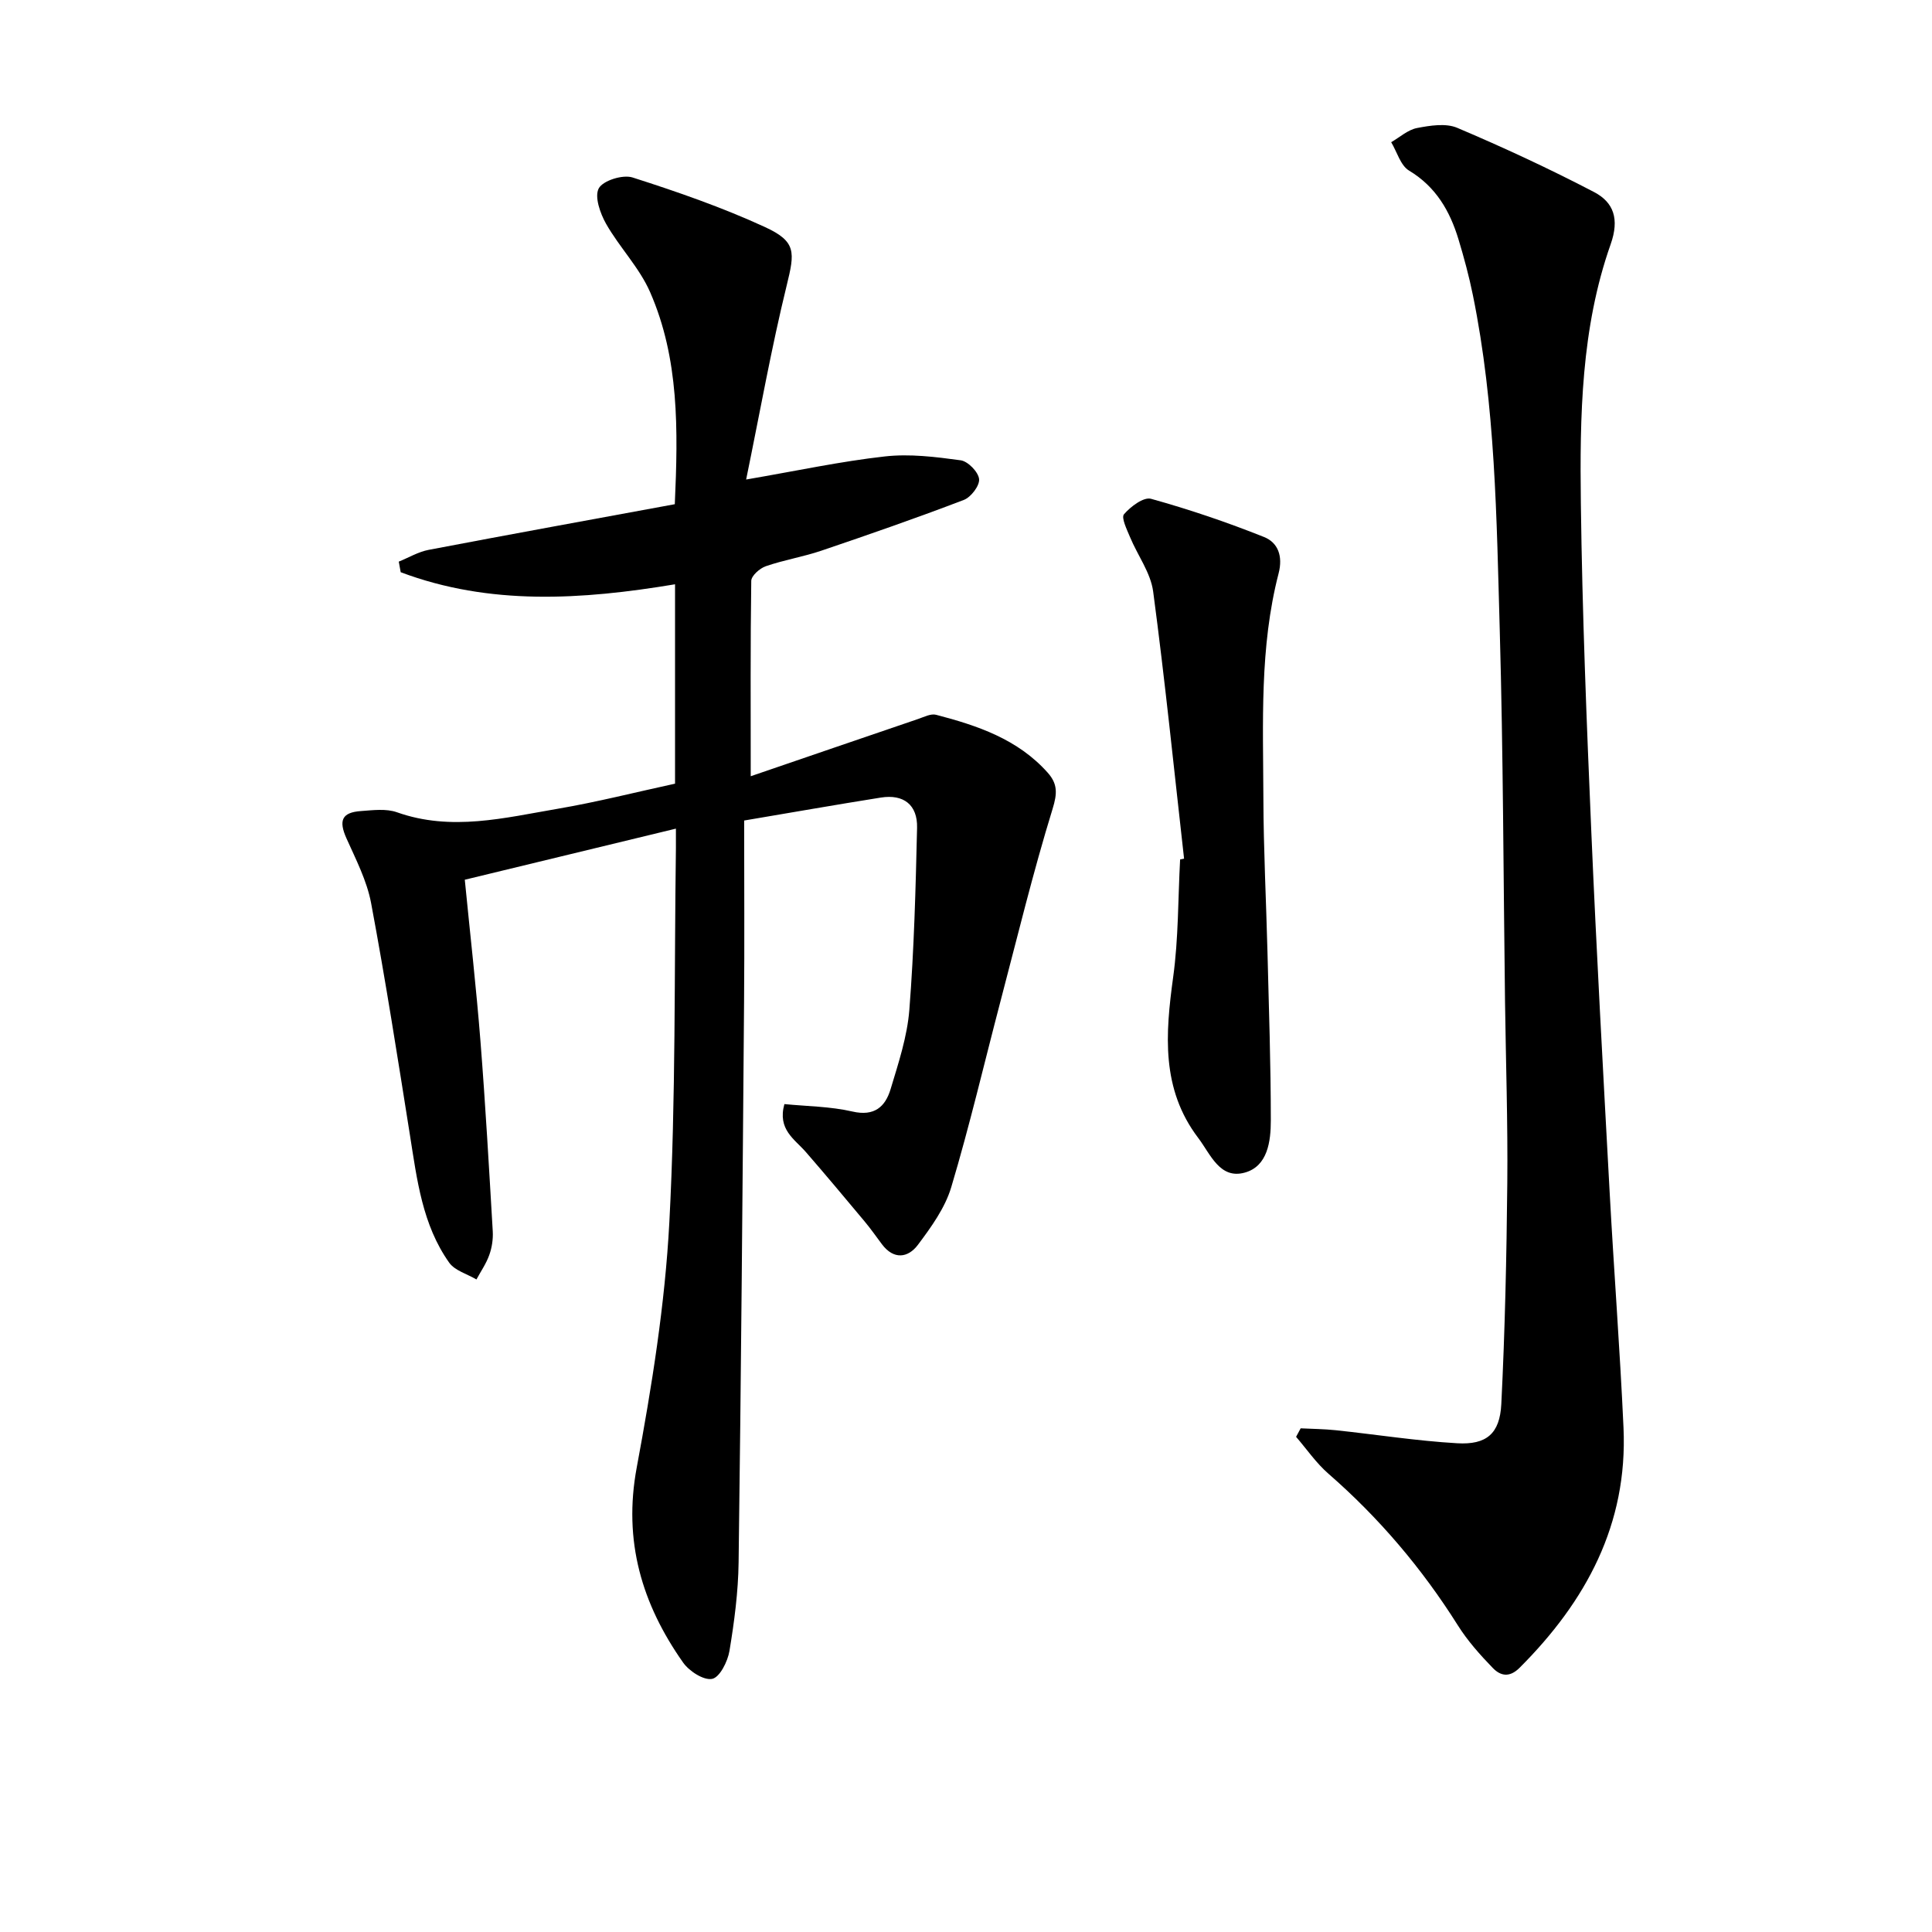 <svg enable-background="new 0 0 400 400" viewBox="0 0 400 400" xmlns="http://www.w3.org/2000/svg"><path d="m155.43 160.71c11.49-3.93 23.07-7.91 34.65-11.85 1.22-.41 2.63-1.16 3.73-.87 8.59 2.24 16.93 5.05 23.11 11.99 2.05 2.31 2 4.27 1.01 7.48-4.05 13.14-7.29 26.53-10.79 39.84-3.37 12.83-6.39 25.77-10.19 38.48-1.28 4.3-4.15 8.27-6.9 11.94-2.05 2.74-5.02 3.14-7.46-.12-1.19-1.59-2.34-3.23-3.61-4.75-4.02-4.81-8.04-9.62-12.15-14.35-2.33-2.67-5.89-4.65-4.43-9.91 4.66.46 9.5.48 14.09 1.54 4.55 1.05 6.8-.99 7.9-4.64 1.62-5.38 3.44-10.86 3.88-16.41.98-12.53 1.31-25.13 1.6-37.71.11-4.72-2.77-7-7.51-6.24-9.3 1.48-18.57 3.11-28.29 4.75 0 13.09.08 25.39-.02 37.7-.31 38.64-.62 77.27-1.13 115.91-.08 6.11-.89 12.26-1.89 18.3-.36 2.19-2.01 5.48-3.58 5.8-1.75.36-4.77-1.59-6.03-3.39-8.53-12.12-12.43-25.16-9.59-40.38 3.12-16.77 5.85-33.76 6.75-50.76 1.36-25.75 1-51.59 1.36-77.4.01-.98 0-1.96 0-4.1-14.89 3.6-29.23 7.07-43.71 10.58 1.12 11.41 2.38 22.44 3.25 33.5 1.03 13.09 1.77 26.2 2.54 39.3.09 1.62-.17 3.36-.72 4.89-.63 1.78-1.75 3.39-2.66 5.07-1.91-1.14-4.46-1.82-5.64-3.48-5.56-7.84-6.66-17.17-8.12-26.37-2.55-16.05-5.06-32.12-8.05-48.09-.87-4.62-3.15-9.03-5.1-13.39-1.64-3.67-.99-5.37 3-5.65 2.48-.18 5.21-.54 7.45.25 11.26 4 22.3 1.15 33.33-.73 8.14-1.39 16.17-3.44 24.25-5.19 0-13.95 0-27.24 0-41.28-19.32 3.22-38.37 4.44-56.8-2.5-.13-.73-.26-1.46-.4-2.19 2.05-.83 4.03-2.02 6.15-2.43 16.94-3.23 33.91-6.31 51-9.46.69-15.46.91-30.13-5.11-43.9-2.21-5.07-6.34-9.27-9.11-14.14-1.23-2.17-2.45-5.64-1.52-7.36.88-1.61 4.96-2.89 6.98-2.25 9.29 2.97 18.56 6.19 27.41 10.26 6.55 3.01 6.2 5.22 4.53 12.04-3.18 12.96-5.51 26.13-8.41 40.24 10.54-1.81 19.58-3.76 28.72-4.78 5.15-.58 10.51.09 15.7.8 1.51.21 3.65 2.41 3.81 3.88.15 1.35-1.67 3.75-3.15 4.32-9.75 3.73-19.62 7.16-29.5 10.51-3.77 1.28-7.75 1.92-11.51 3.22-1.25.43-2.99 1.97-3.01 3.03-.19 13.12-.11 26.24-.11 40.45z"/><path d="m269.29 295.72c2.42.12 4.84.14 7.25.39 8.38.89 16.74 2.21 25.14 2.7 6.07.36 8.84-1.97 9.15-8.11.76-15.24 1.09-30.51 1.24-45.78.12-12.49-.3-24.98-.47-37.46-.34-25.63-.37-51.28-1.09-76.9-.66-23.24-.89-46.56-5.57-69.48-.79-3.89-1.83-7.74-2.98-11.54-1.78-5.86-4.66-10.87-10.23-14.22-1.77-1.06-2.49-3.87-3.7-5.88 1.77-1.02 3.44-2.56 5.33-2.93 2.71-.52 5.96-1.05 8.33-.05 9.6 4.07 19.08 8.47 28.32 13.29 4.1 2.14 5.31 5.59 3.45 10.85-6.12 17.34-6.39 35.58-6.16 53.69.29 22.62 1.19 45.23 2.16 67.83 1.07 24.91 2.45 49.8 3.8 74.69.88 16.26 2.13 32.51 2.87 48.78.9 19.98-7.75 35.95-21.51 49.7-2.15 2.15-4.01 1.64-5.56.04-2.64-2.73-5.22-5.62-7.23-8.82-7.42-11.78-16.3-22.25-26.8-31.4-2.53-2.2-4.48-5.07-6.69-7.63.31-.58.63-1.17.95-1.76z"/><path d="m245.15 177.78c-2.08-18.44-3.95-36.91-6.4-55.31-.52-3.9-3.22-7.48-4.79-11.27-.65-1.56-1.86-4.02-1.25-4.73 1.36-1.58 4.06-3.62 5.59-3.2 7.93 2.2 15.76 4.86 23.4 7.91 2.89 1.15 3.95 3.95 3.02 7.54-3.96 15.3-3.2 30.97-3.15 46.56.03 10.64.58 21.27.85 31.91.29 11.59.69 23.18.69 34.77 0 4.3-.63 9.51-5.41 10.82-5.17 1.42-7.08-3.83-9.62-7.18-7.71-10.16-6.8-21.55-5.19-33.29 1.11-8.04 1-16.24 1.44-24.37.27-.05.54-.1.82-.16z"/></svg>
